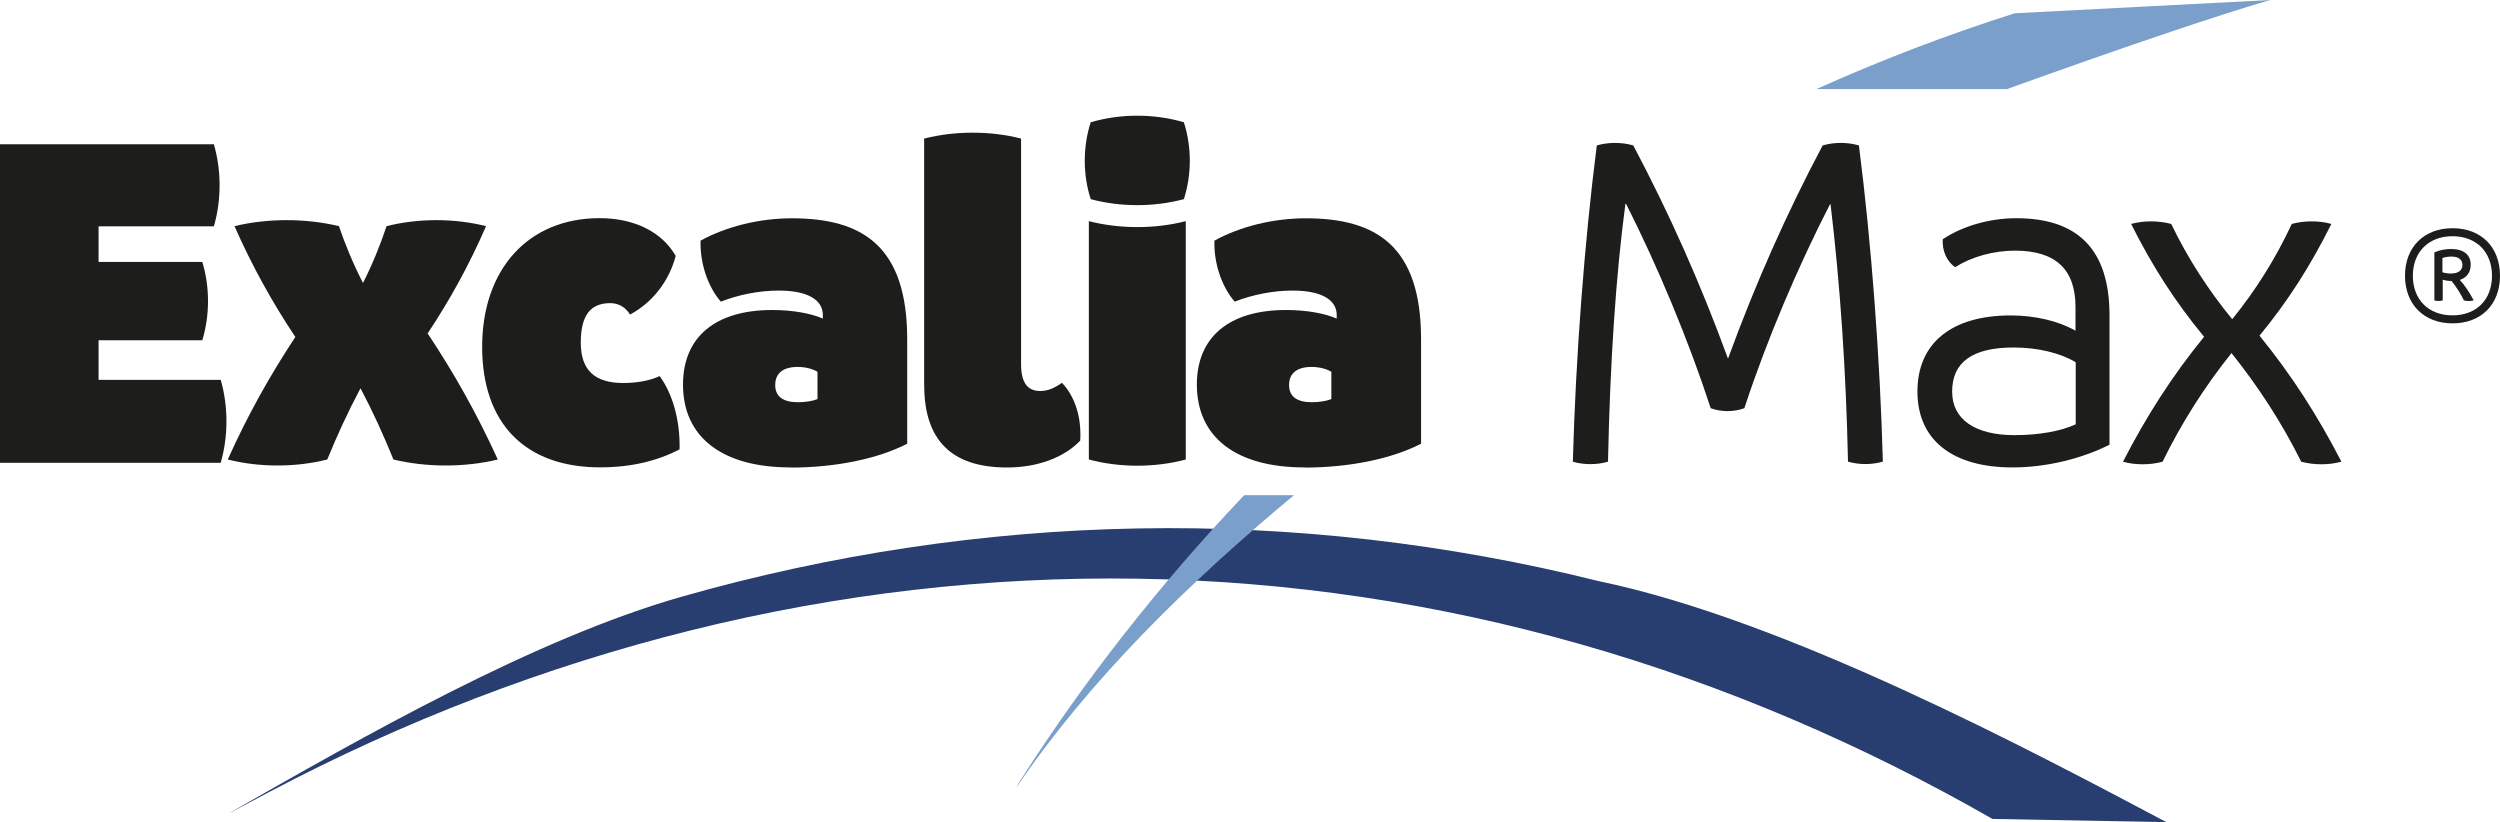 <?xml version="1.0" encoding="UTF-8"?><svg id="Camada_2" xmlns="http://www.w3.org/2000/svg" viewBox="0 0 350 115.1"><defs><style>.cls-1{fill:#7a9fcb;}.cls-2{fill:#1d1d1b;}.cls-3{fill:#283e70;}</style></defs><g id="Camada_1-2"><path class="cls-3" d="M32.16,113.8c18.59-10.62,42.67-24.41,63.37-30.29,20.69-5.88,42.2-9.15,63.82-9.53,21.62-.39,43.33,2.11,64.39,7.36,26.29,5.44,60.34,23.59,79.56,33.76l-24.36-.45c-18.11-10.38-37.44-18.7-57.56-24.43-20.11-5.74-41.01-8.88-62.01-9.2-21-.34-42.09,2.12-62.57,7.21-20.49,5.08-40.37,12.76-59.13,22.66l-5.5,2.92Z"/><path class="cls-1" d="M280.99,12.47c14.93-5.4,29.96-10.5,36.85-12.47l-35.78,1.86c-9.45,3-18.72,6.55-27.76,10.61h26.69Z"/><path class="cls-1" d="M174.18,69.33c-11.91,12.54-22.66,26.26-31.62,40.38l-.29.58c10.17-15.03,24.13-28.7,38.88-40.96h-6.96Z"/><path class="cls-2" d="M30.91,64.79H0V20.2h29.94c1.07,3.65,1.07,7.84,0,11.49H13.8v4.98h14.52c1.07,3.49,1.07,7.48,0,10.97h-14.52v5.54h17.1c1.07,3.69,1.07,7.92,0,11.61Z"/><path class="cls-2" d="M69.7,64.33c-4.64,1.12-9.97,1.12-14.62,0-1.35-3.33-2.84-6.63-4.61-9.97-1.78,3.34-3.29,6.64-4.65,9.97-4.43,1.12-9.51,1.12-13.93,0,2.78-6.2,5.93-11.82,9.46-17.15-3.2-4.8-6.03-9.88-8.52-15.52,4.64-1.12,9.97-1.12,14.62,0,.88,2.59,2.02,5.34,3.37,7.95,1.33-2.62,2.44-5.36,3.3-7.95,4.43-1.12,9.51-1.12,13.93,0-2.38,5.47-5.1,10.39-8.18,15.02,3.66,5.49,6.92,11.27,9.82,17.65Z"/><path class="cls-2" d="M67.5,48.57c0-10.93,6.5-18.03,16.44-18.03,4.86,0,8.74,1.93,10.66,5.29-.93,3.54-3.27,6.54-6.4,8.21-.61-1.02-1.57-1.6-2.77-1.6-2.82,0-4.12,1.76-4.12,5.54s1.89,5.64,5.94,5.64c1.87,0,3.71-.31,5.1-.97,1.86,2.55,2.88,6.29,2.79,10.26-3.09,1.61-6.77,2.52-11.11,2.52-10.51,0-16.53-6.14-16.53-16.87Z"/><path class="cls-2" d="M110.69,65.44c-9.58,0-15.07-4.22-15.07-11.6,0-6.64,4.5-10.44,12.5-10.44,2.83,0,5.42.47,7.08,1.2v-.42c.04-2.23-2.17-3.5-6.19-3.5-2.67,0-5.61.57-8.09,1.55-1.81-2.06-2.94-5.38-2.84-8.54,3.61-1.99,8.27-3.13,12.78-3.13,9.92,0,16.15,3.91,16.15,16.95v14.61c-4.11,2.12-10.06,3.34-16.32,3.34h0ZM114.45,55.87v-3.82c-.71-.43-1.73-.68-2.77-.68-2.07,0-3.15.91-3.15,2.53s1.1,2.41,3.19,2.41c1.04,0,2.05-.16,2.74-.44Z"/><path class="cls-2" d="M129.38,53.93V19.4c4.31-1.1,9.26-1.1,13.57,0v31.57c0,2.55.86,3.77,2.67,3.77,1.15,0,2.11-.47,3.05-1.15,1.83,1.9,2.76,4.85,2.56,8.1-2.28,2.39-6.02,3.76-10.25,3.76-7.75,0-11.59-3.82-11.59-11.51Z"/><path class="cls-2" d="M152.7,17.12c4.15-1.23,8.9-1.23,13.04,0,1.11,3.42,1.11,7.34,0,10.76-4.15,1.12-8.9,1.12-13.04,0-1.11-3.42-1.11-7.34,0-10.76ZM152.44,30.96c4.31,1.11,9.26,1.11,13.57,0v33.37c-4.31,1.16-9.26,1.16-13.57,0V30.96Z"/><path class="cls-2" d="M182.63,65.44c-9.58,0-15.07-4.22-15.07-11.6,0-6.64,4.5-10.44,12.5-10.44,2.83,0,5.42.47,7.08,1.2v-.42c.04-2.23-2.17-3.5-6.19-3.5-2.67,0-5.61.57-8.09,1.55-1.81-2.06-2.94-5.38-2.84-8.54,3.61-1.99,8.27-3.13,12.78-3.13,9.92,0,16.15,3.91,16.15,16.95v14.61c-4.11,2.12-10.06,3.34-16.32,3.34h0ZM186.39,55.87v-3.82c-.71-.43-1.73-.68-2.77-.68-2.07,0-3.15.91-3.15,2.53s1.1,2.41,3.19,2.41c1.04,0,2.05-.16,2.74-.44Z"/><path class="cls-2" d="M223.54,20.36c1.64-.47,3.48-.47,5.12,0,5.05,9.52,9.46,19.45,13.22,29.75h.08c3.76-10.31,8.16-20.23,13.21-29.75,1.63-.47,3.46-.47,5.08,0,1.74,13.62,2.96,29.8,3.35,44.27-1.56.45-3.32.45-4.88,0-.28-12.84-1.1-24.79-2.44-36.03h-.08c-4.45,8.64-8.84,18.94-11.99,28.55-1.5.54-3.22.54-4.71,0-3.13-9.59-7.43-19.88-11.86-28.63h-.08c-1.33,9.99-2.14,21.97-2.44,36.12-1.57.45-3.35.45-4.92,0,.39-14.47,1.61-30.66,3.35-44.27Z"/><path class="cls-2" d="M281.75,65.44c-8.46,0-13.31-3.87-13.31-10.63s4.76-10.65,13.06-10.65c3.39,0,6.7.78,9.07,2.14v-3.32c0-5.28-2.8-7.89-8.46-7.89-3.02,0-6.07.85-8.4,2.32-1.18-.85-1.81-2.28-1.73-3.92,2.84-1.87,6.59-2.94,10.3-2.94,8.72,0,13.05,4.48,13.05,13.6v18.11c-4.02,2.02-8.97,3.18-13.58,3.18h0ZM290.6,59.4v-8.69c-2.2-1.31-5.36-2.06-8.68-2.06-5.76,0-8.62,2.04-8.62,6.18,0,3.87,3.18,6.09,8.74,6.09,3.37,0,6.48-.55,8.56-1.52Z"/><path class="cls-2" d="M327.78,64.64c-1.77.48-3.77.48-5.61,0-2.72-5.46-5.97-10.47-9.76-15.21-3.79,4.74-6.98,9.76-9.65,15.21-1.75.48-3.85.48-5.54,0,3.28-6.39,6.91-12.04,11.35-17.49-4.05-4.9-7.29-9.96-10.21-15.8,1.77-.48,3.77-.48,5.61,0,2.33,4.83,5.17,9.22,8.54,13.34,3.34-4.12,6.09-8.52,8.34-13.34,1.75-.48,3.85-.48,5.54,0-2.87,5.77-6.06,10.8-10.06,15.64,4.48,5.51,8.14,11.19,11.47,17.65Z"/><path class="cls-2" d="M350,38.61c0,4.02-2.64,6.66-6.64,6.66s-6.66-2.65-6.66-6.66,2.65-6.66,6.66-6.66,6.64,2.65,6.64,6.66ZM348.88,38.61c0-3.34-2.2-5.54-5.53-5.54s-5.55,2.2-5.55,5.54,2.2,5.54,5.55,5.54,5.53-2.2,5.53-5.54ZM344.37,39.19c.67.7,1.37,1.75,1.95,2.87-.44.11-.94.11-1.37,0-.49-.98-1.1-1.96-1.73-2.72-.43,0-.89-.07-1.24-.17v2.89c-.37.1-.8.1-1.17,0v-6.72c.66-.31,1.52-.48,2.35-.48,1.75,0,2.74.8,2.74,2.22,0,1.05-.57,1.8-1.53,2.11ZM343.12,38.29c1.03,0,1.62-.43,1.62-1.18s-.55-1.19-1.51-1.19c-.46,0-.93.07-1.29.2v2c.34.11.76.17,1.17.17Z"/></g></svg>